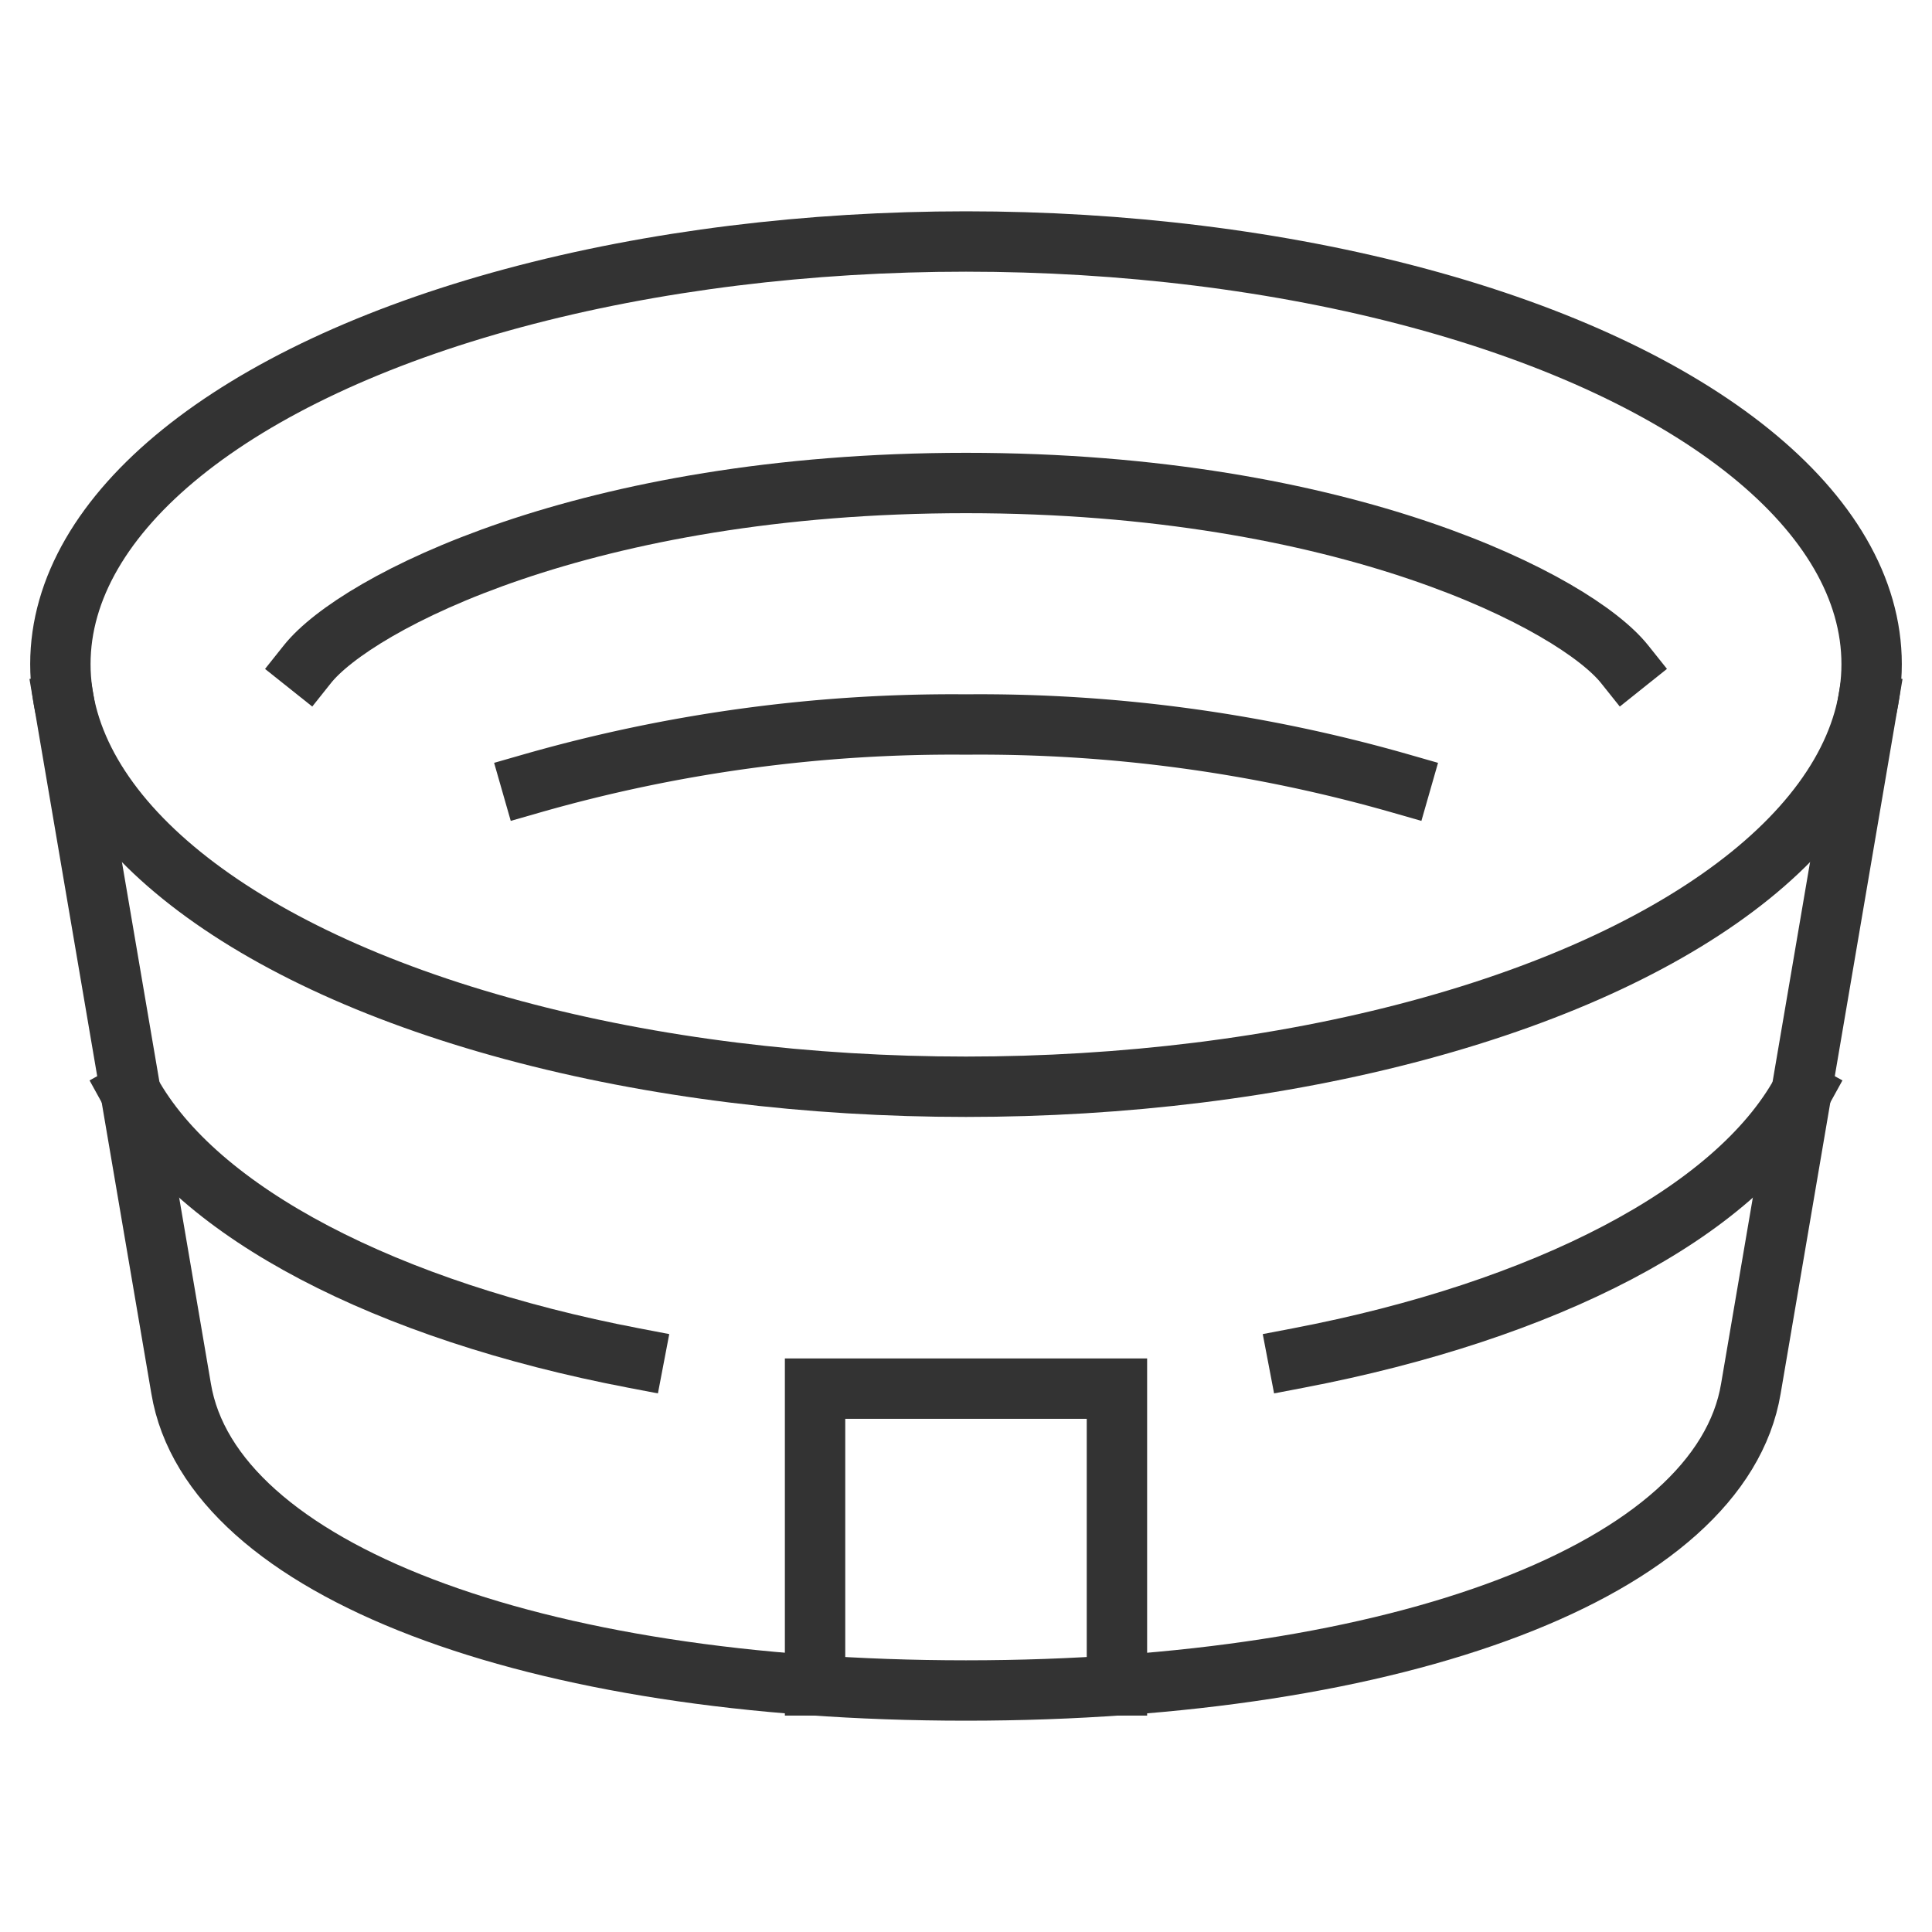 <svg xmlns="http://www.w3.org/2000/svg" width="64" height="64" viewBox="0 0 64 64"><g class="nc-icon-wrapper" fill="#333" stroke-linecap="square" stroke-linejoin="miter" stroke-miterlimit="10"><path d="M10.185,22c1.6-2.008,9.2-6,21.815-6s20.212,3.992,21.815,6" fill="none" stroke="#333" stroke-width="2" data-cap="butt" data-color="color-2" stroke-linecap="butt"></path> <path d="M46.4,25.956A50.612,50.612,0,0,0,32,24a50.612,50.612,0,0,0-14.395,1.956" fill="none" stroke="#333" stroke-width="2" data-cap="butt" data-color="color-2" stroke-linecap="butt"></path> <polyline points="37 55.831 37 46 27 46 27 55.831" fill="none" stroke="#333" stroke-width="2" data-cap="butt" data-color="color-2" stroke-linecap="butt"></polyline> <path d="M61.87,23.31,58,46c-1,6-11.641,10-26,10S7,52,6,46L2.13,23.31" fill="none" stroke="#333" stroke-width="2" data-cap="butt" stroke-linecap="butt"></path> <ellipse cx="32" cy="22" rx="30" ry="14" fill="none" stroke="#333" stroke-width="2"></ellipse> <path d="M4.325,36.183c2.2,3.99,8.49,7.241,16.675,8.805" fill="none" stroke="#333" stroke-width="2" data-cap="butt" stroke-linecap="butt"></path> <path d="M59.675,36.183c-2.2,3.99-8.49,7.241-16.675,8.805" fill="none" stroke="#333" stroke-width="2" data-cap="butt" stroke-linecap="butt"></path></g></svg>